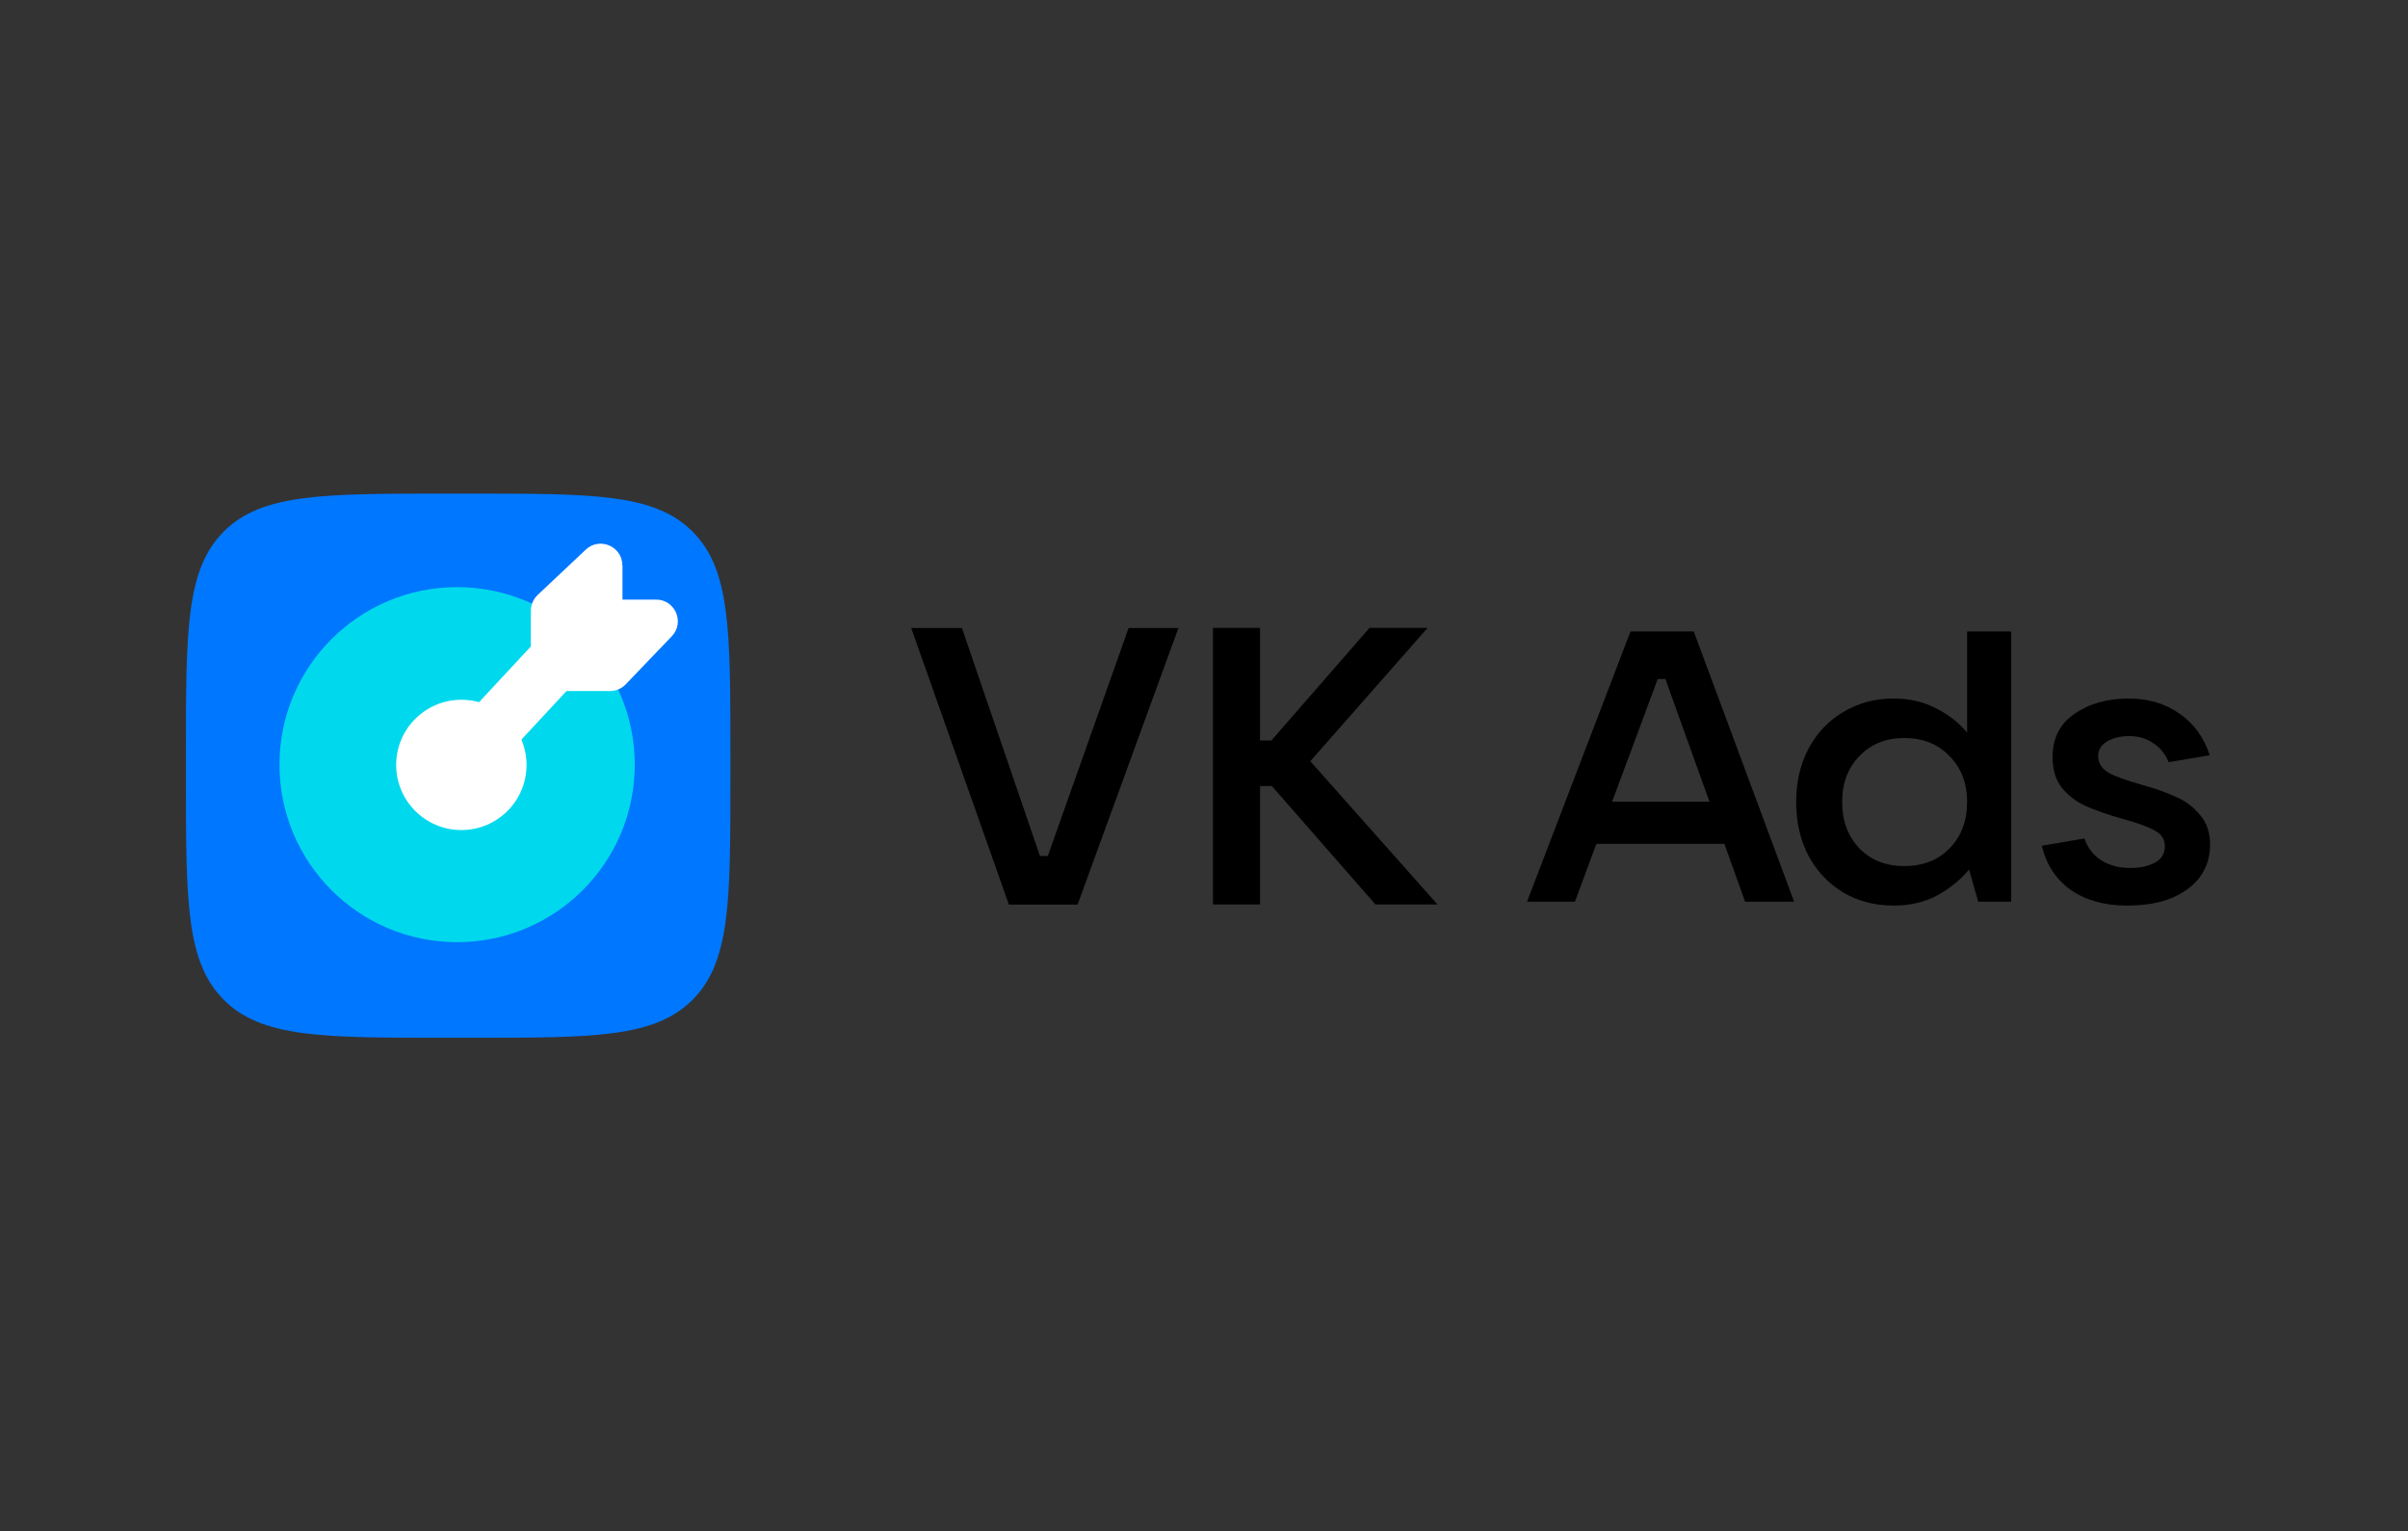 <svg width="151" height="96" viewBox="0 0 151 96" fill="none" xmlns="http://www.w3.org/2000/svg">
<rect x="0" y="0" width="151" height="96" fill="#333333" stroke="none"/>
<g clip-path="url(#clip0_615_16204)">
<path d="M11.659 47.161C11.659 39.517 11.659 35.688 14.036 33.32C16.407 30.944 20.239 30.944 27.89 30.944H29.57C37.221 30.944 41.046 30.944 43.424 33.32C45.802 35.695 45.802 39.517 45.802 47.161V48.839C45.802 56.483 45.802 60.305 43.424 62.68C41.046 65.056 37.221 65.056 29.57 65.056H27.89C20.239 65.056 16.414 65.056 14.036 62.68C11.659 60.305 11.659 56.483 11.659 48.839V47.161Z" fill="#0077FF"/>
<path d="M28.665 59.063C34.816 59.063 39.803 54.081 39.803 47.935C39.803 41.789 34.816 36.807 28.665 36.807C22.513 36.807 17.526 41.789 17.526 47.935C17.526 54.081 22.513 59.063 28.665 59.063Z" fill="#00D9ED"/>
<path fill-rule="evenodd" clip-rule="evenodd" d="M39.035 35.451V37.587H41.142C42.342 37.587 42.957 39.026 42.125 39.888L39.237 42.9C38.982 43.17 38.622 43.32 38.255 43.32H35.524L32.697 46.362C32.899 46.849 33.019 47.389 33.019 47.951C33.019 50.206 31.189 52.035 28.931 52.035C26.674 52.035 24.843 50.206 24.843 47.951C24.843 45.695 26.674 43.867 28.931 43.867C29.314 43.867 29.689 43.919 30.041 44.017L33.289 40.525V38.284C33.289 37.909 33.447 37.55 33.717 37.295L36.732 34.455C37.602 33.638 39.027 34.252 39.027 35.444L39.035 35.451Z" fill="white"/>
<path d="M67.565 56.708H63.264L57.141 39.367H60.319L65.212 53.658H65.707L70.772 39.367H73.897L67.572 56.708H67.565Z" fill="black"/>
<path d="M82.169 47.723L90.143 56.701H86.253L79.756 49.275H79.014V56.701H76.062V39.36H79.014V46.419H79.726L85.879 39.36H89.521L82.162 47.723H82.169Z" fill="black"/>
<path d="M112.507 56.528H109.431L108.133 52.899H100.106L98.76 56.528H95.756L102.245 39.585H106.211L112.507 56.528ZM103.952 42.565L101.092 50.256H107.196L104.432 42.565H103.952Z" fill="black"/>
<path d="M118.739 56.769C117.569 56.769 116.52 56.496 115.59 55.952C114.661 55.391 113.932 54.622 113.403 53.644C112.891 52.651 112.634 51.529 112.634 50.28C112.634 49.03 112.891 47.916 113.403 46.939C113.932 45.946 114.661 45.177 115.59 44.632C116.52 44.071 117.569 43.791 118.739 43.791C119.748 43.791 120.645 43.999 121.43 44.416C122.215 44.816 122.856 45.321 123.353 45.93V39.585H126.117V56.528H124.05L123.473 54.509C122.96 55.134 122.304 55.671 121.502 56.12C120.701 56.552 119.78 56.769 118.739 56.769ZM119.412 54.293C120.581 54.293 121.526 53.925 122.247 53.188C122.984 52.435 123.353 51.465 123.353 50.28C123.353 49.094 122.984 48.133 122.247 47.396C121.526 46.643 120.581 46.266 119.412 46.266C118.258 46.266 117.321 46.643 116.6 47.396C115.879 48.133 115.518 49.094 115.518 50.28C115.518 51.465 115.879 52.435 116.6 53.188C117.321 53.925 118.258 54.293 119.412 54.293Z" fill="black"/>
<path d="M133.375 56.768C131.965 56.768 130.787 56.439 129.842 55.782C128.913 55.11 128.312 54.188 128.04 53.019L130.707 52.562C130.915 53.155 131.268 53.612 131.765 53.932C132.277 54.252 132.886 54.413 133.591 54.413C134.2 54.413 134.713 54.3 135.129 54.076C135.546 53.852 135.754 53.507 135.754 53.043C135.754 52.61 135.538 52.282 135.105 52.057C134.673 51.817 134.008 51.577 133.111 51.336C132.213 51.08 131.468 50.824 130.875 50.567C130.283 50.311 129.77 49.934 129.337 49.438C128.921 48.941 128.712 48.284 128.712 47.467C128.712 46.282 129.169 45.376 130.082 44.751C130.996 44.111 132.133 43.79 133.495 43.79C134.729 43.79 135.794 44.111 136.691 44.751C137.589 45.376 138.213 46.241 138.566 47.347L135.994 47.779C135.77 47.251 135.442 46.85 135.009 46.578C134.593 46.289 134.096 46.145 133.519 46.145C132.974 46.145 132.51 46.258 132.125 46.482C131.757 46.706 131.572 47.011 131.572 47.395C131.572 47.844 131.797 48.196 132.245 48.453C132.694 48.693 133.383 48.941 134.312 49.197C135.177 49.438 135.898 49.694 136.475 49.967C137.068 50.223 137.565 50.599 137.965 51.096C138.382 51.577 138.59 52.202 138.59 52.971C138.59 53.676 138.398 54.317 138.013 54.893C137.629 55.454 137.044 55.911 136.259 56.263C135.49 56.6 134.528 56.768 133.375 56.768Z" fill="black"/>
</g>
<defs>
<clipPath id="clip0_615_16204">
<rect width="127.918" height="34.111" fill="white" transform="translate(11.659 30.944)"/>
</clipPath>
</defs>
</svg>
